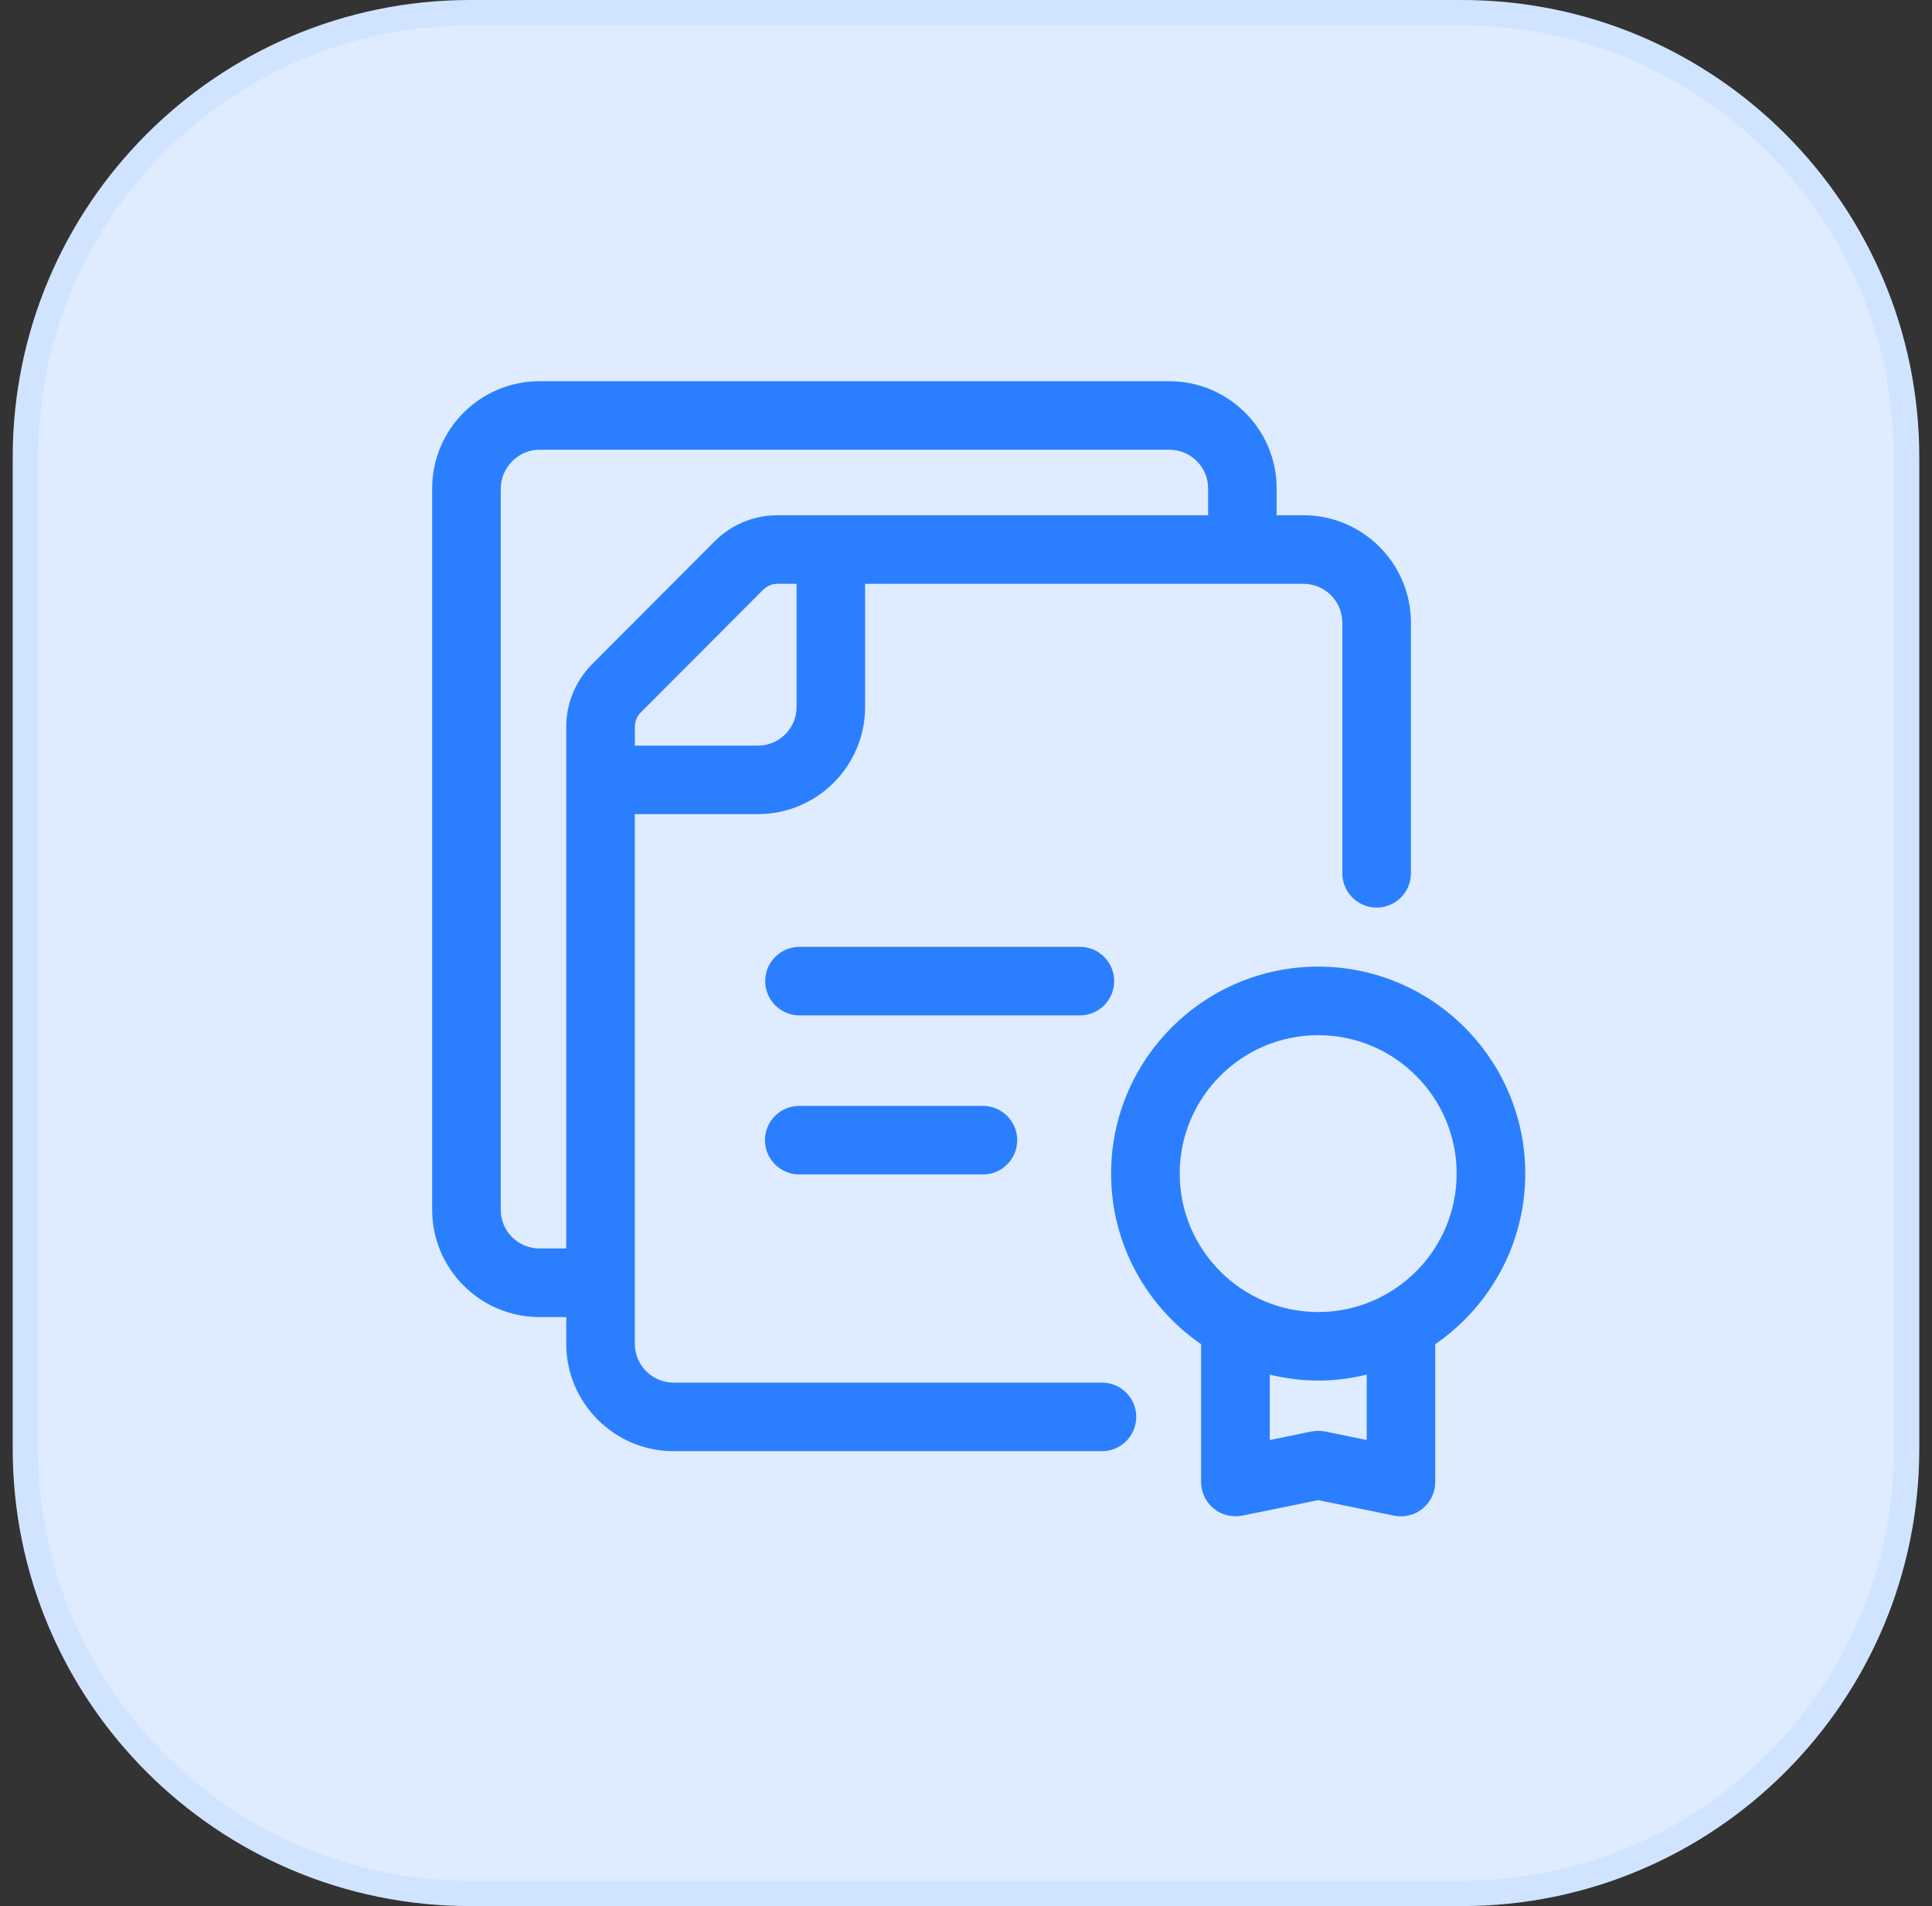 <svg xmlns="http://www.w3.org/2000/svg" width="76" height="75" viewBox="0 0 76 75" fill="none"><rect x="0" y="0" width="76" height="75" fill="#333333" stroke="none"/><path d="M0.5 18C0.5 8.059 8.559 0 18.5 0H57.5C67.441 0 75.5 8.059 75.5 18V57C75.5 66.941 67.441 75 57.5 75H18.5C8.559 75 0.5 66.941 0.5 57V18Z" fill="#DFECFF"></path><path d="M18.5 0.5H57.5C67.165 0.5 75 8.335 75 18V57C75 66.665 67.165 74.5 57.5 74.5H18.5C8.835 74.5 1 66.665 1 57V18C1 8.335 8.835 0.5 18.5 0.5Z" stroke="#007EFF" stroke-opacity="0.07"></path><path d="M43.829 38.605C43.829 37.86 43.225 37.256 42.48 37.256H31.45C30.705 37.256 30.101 37.86 30.101 38.605C30.101 39.35 30.705 39.954 31.45 39.954H42.48C43.224 39.954 43.829 39.35 43.829 38.605Z" fill="#2B7FFF"></path><path d="M31.441 43.514C30.696 43.514 30.092 44.118 30.092 44.863C30.092 45.608 30.696 46.212 31.441 46.212H38.666C39.41 46.212 40.015 45.608 40.015 44.863C40.015 44.118 39.41 43.514 38.666 43.514H31.441Z" fill="#2B7FFF"></path><path d="M43.348 54.403H26.501C25.657 54.403 24.972 53.718 24.972 52.874V32.034H29.815C32.14 32.034 34.031 30.143 34.031 27.818V22.972H51.275C52.119 22.972 52.804 23.659 52.804 24.501V34.363C52.804 35.108 53.408 35.712 54.153 35.712C54.898 35.712 55.502 35.108 55.502 34.363V24.501C55.502 22.17 53.605 20.274 51.275 20.274H50.22V19.219C50.22 16.893 48.326 15 46.001 15H21.219C18.893 15 17 16.893 17 19.219V47.604C17 49.93 18.895 51.823 21.219 51.823H22.274V52.874C22.274 55.205 24.172 57.101 26.501 57.101H43.348C44.093 57.101 44.697 56.497 44.697 55.752C44.697 55.007 44.093 54.403 43.348 54.403ZM31.335 27.82C31.335 28.656 30.654 29.338 29.817 29.338H24.974V28.593C24.974 28.392 25.061 28.187 25.194 28.046L30.02 23.206C30.172 23.055 30.368 22.972 30.579 22.972H31.335V27.82ZM21.219 49.124C20.38 49.124 19.698 48.442 19.698 47.603V19.219C19.698 18.395 20.395 17.696 21.219 17.696H46.002C46.842 17.696 47.524 18.38 47.524 19.219V20.274H30.579C29.649 20.274 28.772 20.639 28.111 21.301L23.267 26.159C22.627 26.823 22.274 27.688 22.274 28.593V49.124H21.219Z" fill="#2B7FFF"></path><path d="M60 46.179C60 41.688 56.346 38.034 51.854 38.034C47.362 38.034 43.708 41.688 43.708 46.179C43.708 48.962 45.114 51.422 47.249 52.892V58.315C47.249 58.721 47.432 59.103 47.745 59.359C48.06 59.616 48.469 59.71 48.87 59.637L51.854 59.027L54.838 59.637C54.929 59.655 55.018 59.665 55.109 59.665C55.417 59.665 55.719 59.559 55.962 59.361C56.275 59.105 56.458 58.721 56.458 58.316V52.892C58.596 51.42 60 48.961 60 46.179ZM53.762 56.662L52.127 56.326C51.948 56.291 51.764 56.291 51.586 56.326L49.95 56.662V54.09C50.562 54.236 51.197 54.323 51.855 54.323C52.513 54.323 53.149 54.236 53.762 54.088V56.662ZM51.854 51.626C48.85 51.626 46.407 49.182 46.407 46.179C46.407 43.175 48.85 40.732 51.854 40.732C54.858 40.732 57.301 43.175 57.301 46.179C57.301 49.182 54.858 51.626 51.854 51.626Z" fill="#2B7FFF"></path></svg>